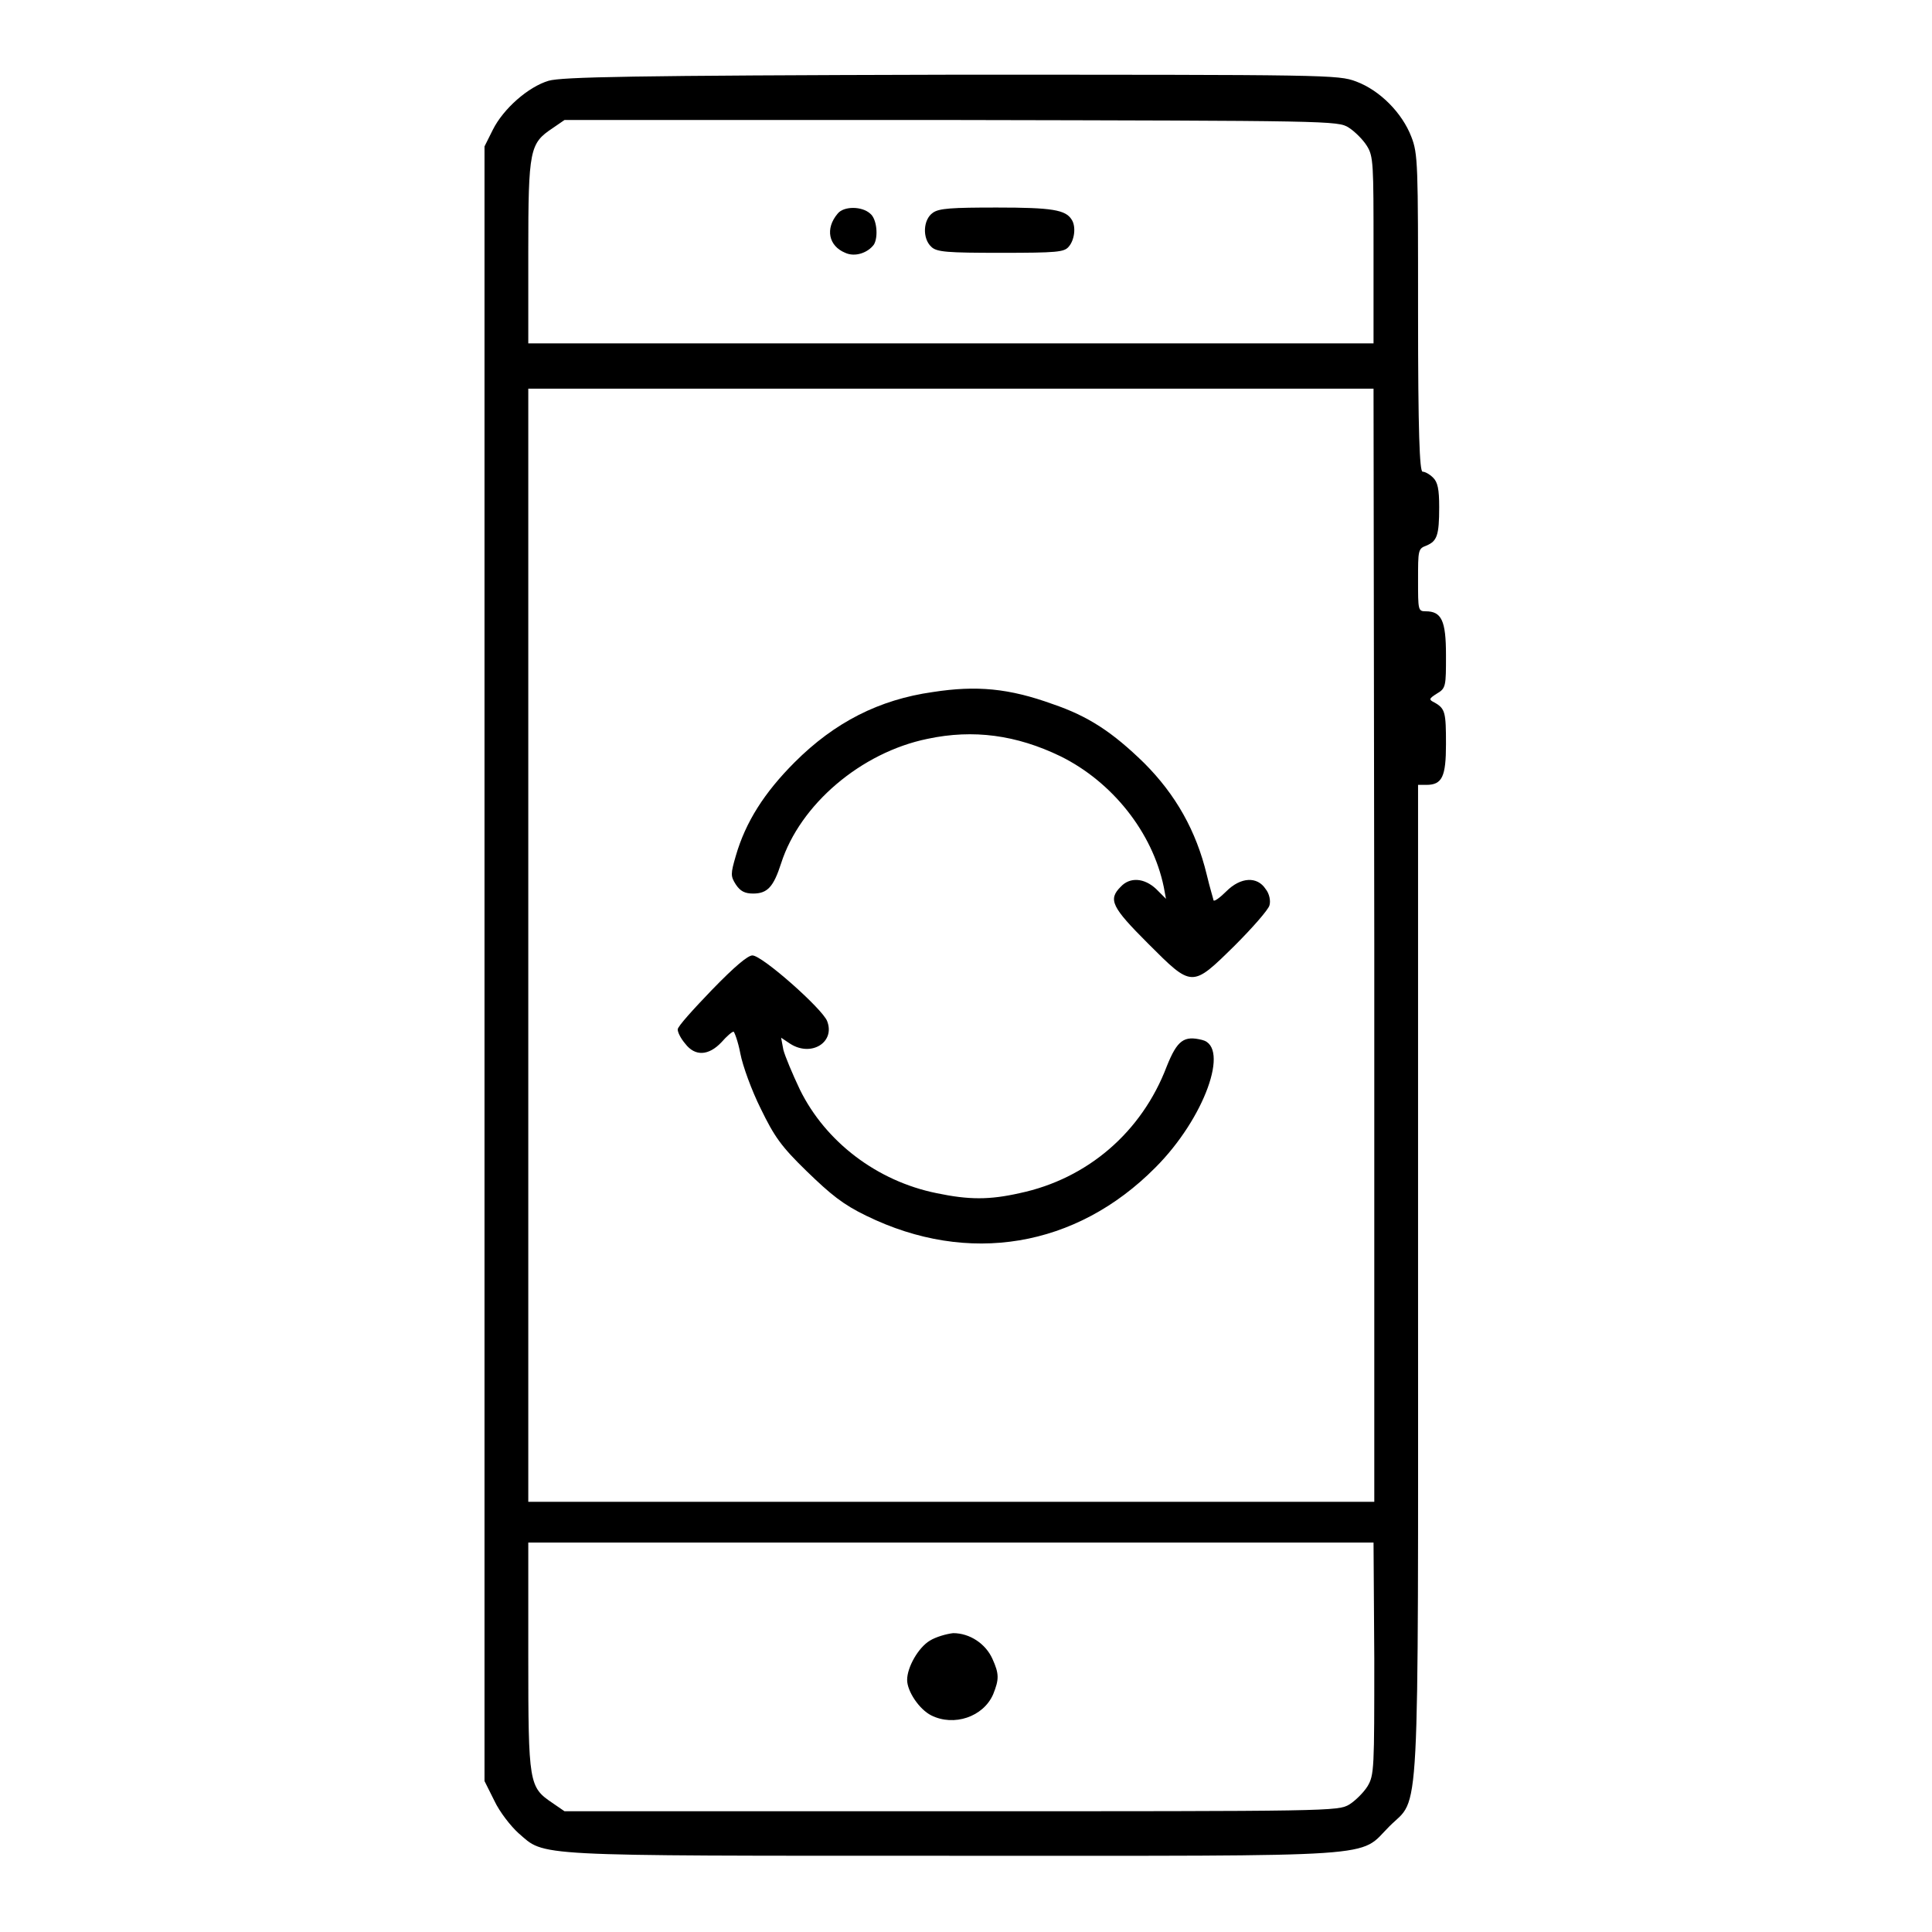 <?xml version="1.0" encoding="utf-8"?>
<!-- Svg Vector Icons : http://www.onlinewebfonts.com/icon -->
<!DOCTYPE svg PUBLIC "-//W3C//DTD SVG 1.1//EN" "http://www.w3.org/Graphics/SVG/1.1/DTD/svg11.dtd">
<svg version="1.1" xmlns="http://www.w3.org/2000/svg" xmlns:xlink="http://www.w3.org/1999/xlink" x="0px" y="0px" viewBox="0 0 256 256" enable-background="new 0 0 256 256" xml:space="preserve">
<g><g><g><path fill="#000000" d="M72.7,10.7c-2.7,0.8-6,3.7-7.4,6.5l-1.1,2.2v108.3v108.3l1.3,2.6c0.7,1.5,2.2,3.4,3.2,4.3c3.6,3.1,1,3,57.5,3c58.1,0,53.7,0.3,57.9-3.9c4.1-4.1,3.8,1.7,3.8-72.7V104h1.1c2.1,0,2.6-1.1,2.6-5.4c0-4.2-0.1-4.7-1.5-5.5c-0.8-0.4-0.8-0.5,0.3-1.2c1.2-0.7,1.2-1,1.2-5.1c0-4.6-0.6-5.8-2.7-5.8c-1,0-1-0.2-1-4.1c0-4,0-4.2,1.1-4.6c1.4-0.6,1.7-1.3,1.7-5.1c0-2.4-0.2-3.3-0.8-3.9c-0.5-0.5-1.1-0.8-1.4-0.8c-0.4,0-0.6-5.3-0.6-21c0-19.8,0-21.1-0.9-23.4c-1.2-3.1-4.1-6.1-7.3-7.3c-2.4-0.9-3.6-0.9-53.7-0.9C83.3,10,74.5,10.2,72.7,10.7z M178.7,16.9c0.8,0.5,1.9,1.6,2.4,2.4c0.9,1.4,0.9,2.4,0.9,13.8v12.4h-56H70V33.3C70,19.8,70.2,19,73.2,17l1.6-1.1H126C176.3,16,177.3,16,178.7,16.9z M182.1,125.2V199h-56H70v-73.8V51.5h56h56L182.1,125.2L182.1,125.2z M182.1,219.8c0,14.5,0,15.4-0.9,16.9c-0.5,0.8-1.6,1.9-2.4,2.4c-1.5,0.9-2.4,0.9-52.7,0.9H74.8l-1.6-1.1c-3.1-2.1-3.2-2.5-3.2-19.4v-15.1h56h56L182.1,219.8L182.1,219.8z"/><path fill="#000000" d="M111,28.3c-1.7,2-1.2,4.3,1,5.2c1.3,0.6,3,0,3.8-1.1c0.6-1,0.4-3.4-0.5-4.1C114.2,27.3,111.8,27.3,111,28.3z"/><path fill="#000000" d="M123.6,28.2c-1.3,0.9-1.4,3.4-0.2,4.5c0.7,0.7,2.1,0.8,9.2,0.8c7.5,0,8.4-0.1,9-0.8c0.8-0.9,1-2.7,0.4-3.6c-0.8-1.3-2.6-1.6-9.9-1.6C126.1,27.5,124.4,27.6,123.6,28.2z"/><path fill="#000000" d="M123.6,91.7c-7.1,1-13,4-18.3,9.3c-4,4-6.5,7.9-7.8,12.4c-0.7,2.4-0.7,2.7,0,3.8c0.6,0.9,1.2,1.2,2.3,1.2c1.9,0,2.7-0.9,3.7-4c2.5-7.8,10.6-14.7,19.4-16.5c6.1-1.3,11.8-0.5,17.6,2.3c6.9,3.4,12.2,10.1,13.7,17.3l0.3,1.6l-1.3-1.3c-1.6-1.5-3.5-1.6-4.7-0.3c-1.7,1.7-1.2,2.7,3.6,7.5c5.9,5.9,5.8,5.9,11.5,0.3c2.4-2.4,4.4-4.7,4.6-5.3c0.2-0.6,0-1.6-0.5-2.2c-1.1-1.7-3.3-1.6-5.2,0.3c-0.8,0.8-1.6,1.4-1.7,1.2c0-0.1-0.5-1.7-0.9-3.4c-1.4-5.8-4.1-10.6-8.3-14.8c-4.2-4.1-7.4-6.2-12.1-7.8C133.7,91.2,129.4,90.8,123.6,91.7z"/><path fill="#000000" d="M94.3,131.2c-2.4,2.5-4.5,4.8-4.5,5.2c0,0.4,0.4,1.2,1,1.9c1.3,1.7,3.1,1.6,4.8-0.2c0.7-0.8,1.4-1.4,1.6-1.4c0.1,0,0.6,1.3,0.9,2.9c0.3,1.6,1.5,4.9,2.7,7.3c1.8,3.7,2.7,5,6.1,8.3c3.2,3.1,4.8,4.4,7.9,5.9c13.5,6.6,27.8,4.2,38.3-6.4c6.5-6.5,9.9-16,6.2-16.9c-2.4-0.6-3.3,0-4.7,3.5c-3.3,8.7-10.5,14.9-19.5,16.8c-4,0.9-6.7,0.9-11,0c-7.9-1.6-14.7-6.8-18.1-13.7c-1-2.1-2-4.5-2.2-5.3l-0.3-1.6l1.2,0.8c2.8,1.8,6-0.2,4.9-3c-0.6-1.6-8.6-8.7-9.9-8.7C99.1,126.6,97.4,128,94.3,131.2z"/><path fill="#000000" d="M123.2,217.4c-1.5,0.9-3,3.5-3,5.2c0,1.5,1.6,3.9,3.2,4.7c3,1.5,6.9,0.2,8.2-2.8c0.8-2,0.8-2.7-0.1-4.7c-0.9-2-3-3.4-5.2-3.4C125.4,216.5,124,216.9,123.2,217.4z"/></g></g></g>
</svg>
